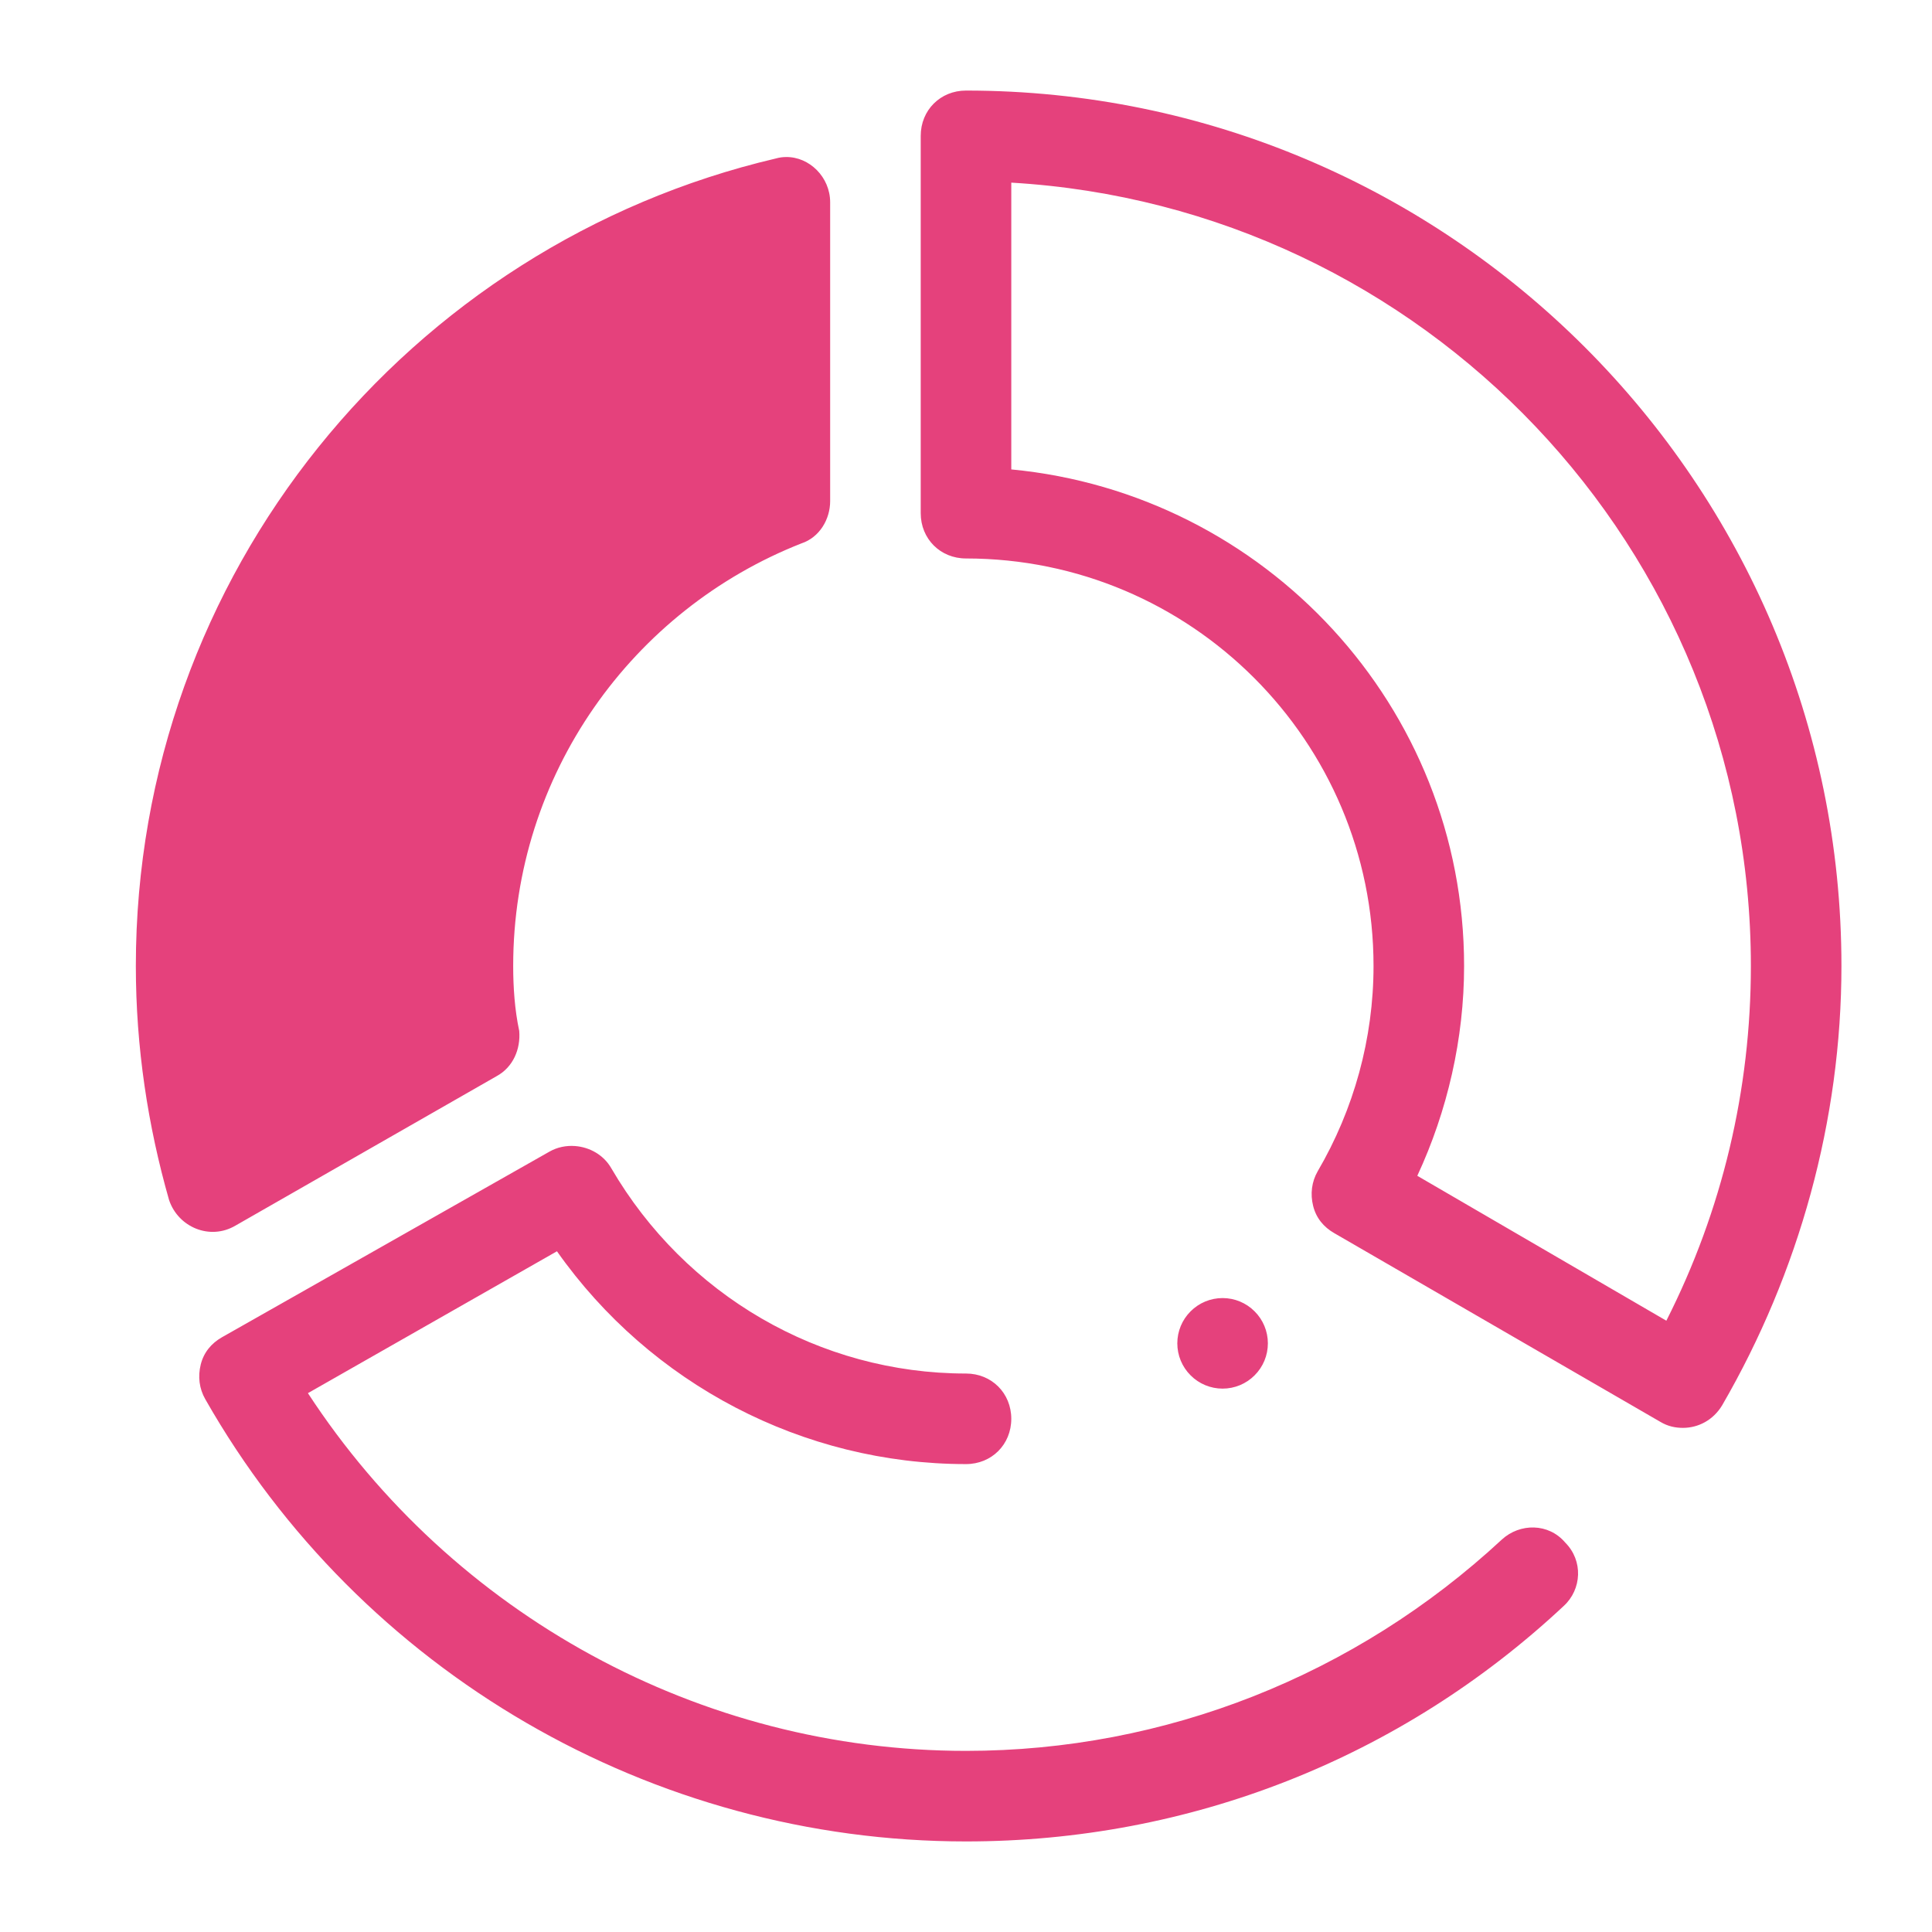 <svg width="32" height="32" viewBox="0 0 32 32" fill="none" xmlns="http://www.w3.org/2000/svg">
<path d="M16 1.5C15.575 1.5 15.25 1.825 15.25 2.25V8.5C15.25 8.925 15.575 9.25 16 9.25C19.725 9.25 22.75 12.275 22.75 16C22.75 17.2 22.425 18.375 21.825 19.4C21.725 19.575 21.7 19.775 21.75 19.975C21.8 20.175 21.925 20.325 22.1 20.425L27.5 23.55C27.625 23.625 27.75 23.65 27.875 23.65C28.125 23.65 28.375 23.525 28.525 23.275C29.8 21.075 30.5 18.55 30.5 16C30.5 8 24 1.5 16 1.5ZM13.018 2.601C12.963 2.601 12.906 2.609 12.85 2.625C6.775 4.05 2.25 9.5 2.25 16C2.25 17.35 2.45 18.65 2.8 19.875C2.95 20.325 3.475 20.55 3.9 20.3L8.225 17.825C8.5 17.675 8.625 17.375 8.6 17.075C8.525 16.725 8.5 16.35 8.5 16C8.5 12.825 10.475 10.1 13.275 9C13.575 8.9 13.75 8.6 13.75 8.3V3.35C13.75 2.934 13.406 2.595 13.018 2.601ZM16.75 3.025C23.575 3.425 29 9.075 29 16C29 18.05 28.525 20.05 27.6 21.875L23.475 19.475C23.975 18.4 24.25 17.2 24.25 16C24.25 11.7 20.95 8.175 16.75 7.775V3.025ZM9.525 18.982C9.38 18.971 9.231 19 9.1 19.075L3.675 22.15C3.5 22.25 3.375 22.4 3.325 22.6C3.275 22.8 3.3 23 3.4 23.175C5.975 27.7 10.8 30.5 16 30.5C19.7 30.5 23.2 29.125 25.9 26.6C26.2 26.325 26.225 25.85 25.925 25.55C25.65 25.225 25.175 25.225 24.875 25.5C22.45 27.75 19.3 29 16 29C11.6 29 7.5 26.75 5.1 23.075L9.225 20.725C10.775 22.925 13.3 24.25 16 24.25C16.425 24.25 16.75 23.925 16.75 23.5C16.75 23.075 16.425 22.75 16 22.75C13.575 22.75 11.35 21.45 10.125 19.35C10 19.131 9.768 19 9.525 18.982ZM20.25 21.5C20.051 21.5 19.86 21.579 19.72 21.72C19.579 21.86 19.5 22.051 19.5 22.25C19.5 22.449 19.579 22.64 19.72 22.78C19.86 22.921 20.051 23 20.25 23C20.449 23 20.64 22.921 20.78 22.78C20.921 22.64 21 22.449 21 22.25C21 22.051 20.921 21.86 20.78 21.72C20.64 21.579 20.449 21.5 20.25 21.5Z" fill="#E5417C"/>
</svg>
